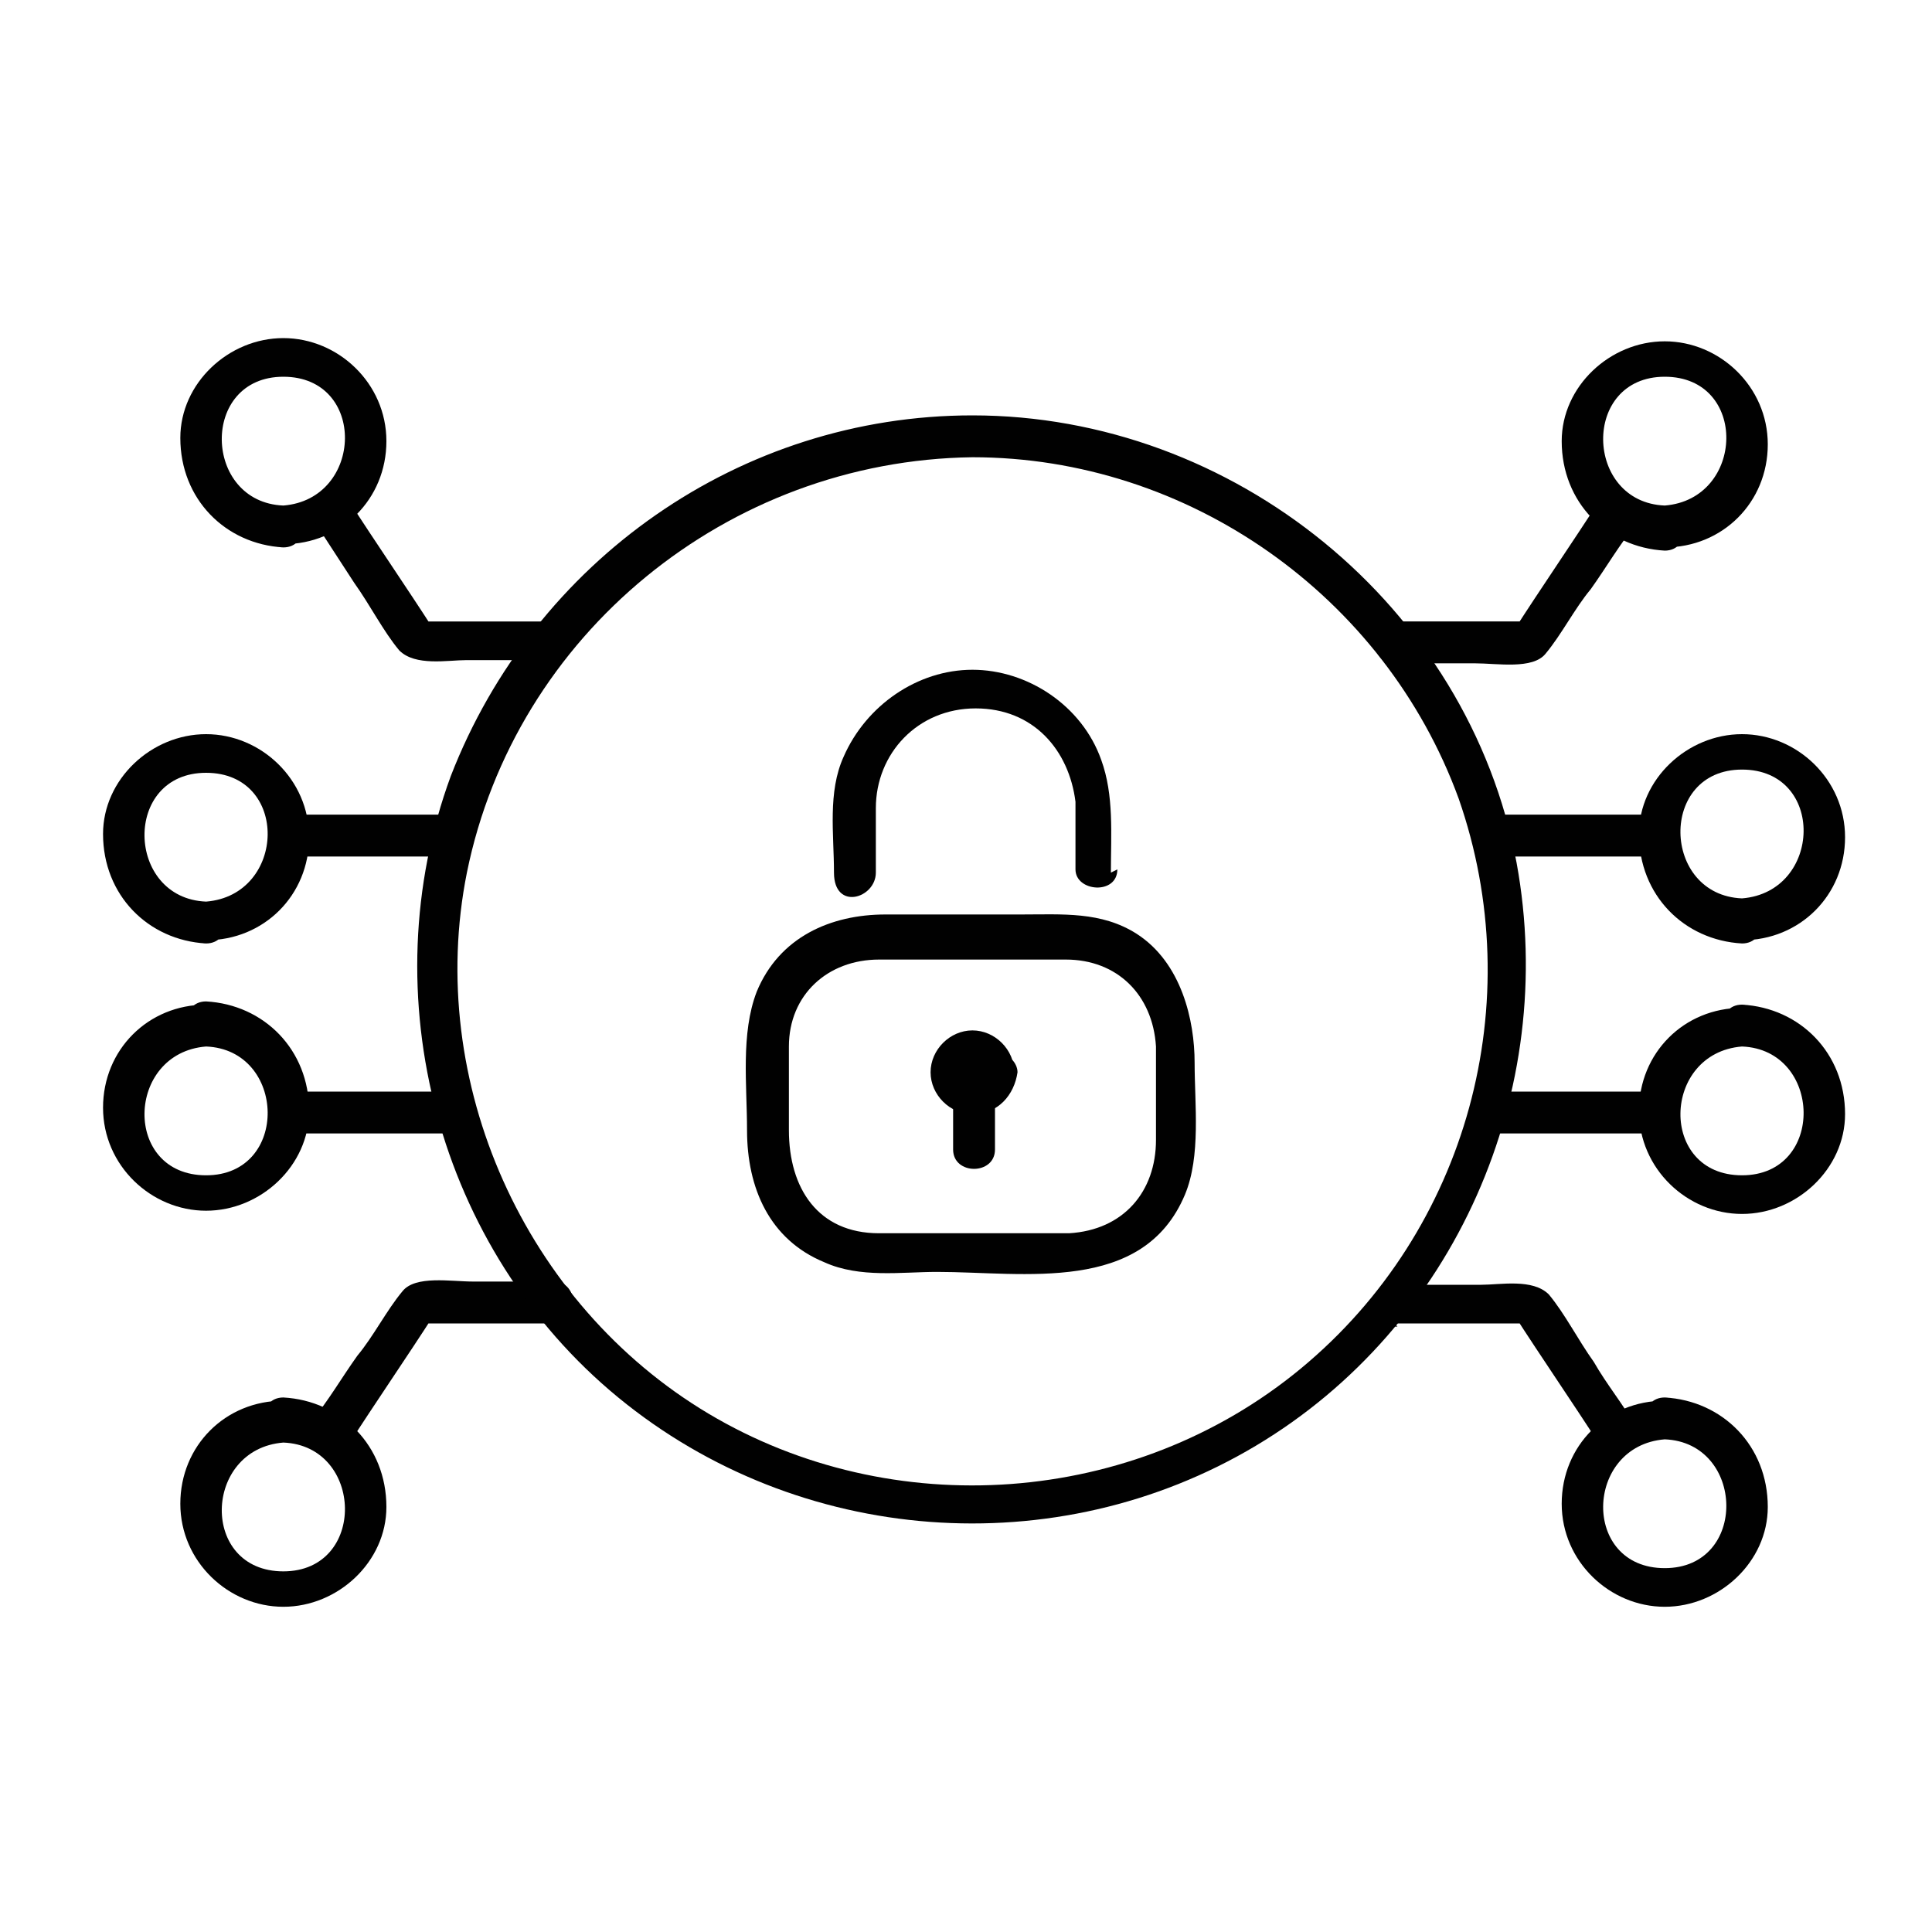 <?xml version="1.0" encoding="utf-8"?>
<svg xmlns="http://www.w3.org/2000/svg" version="1.1" viewBox="0 0 60 60">
  <defs>
    <style>
      .cls-1 {
        fill: #010101;
      }
    </style>
  </defs>
  
  <g>
    <g id="Layer_1">
      <g>
        <path class="cls-1" d="M-184.1-92.1h-4.3c-1.9,0-3.5,1.1-3.8,3.1-.2,1.8,0,3.7,0,5.5v21.2c0,2.1-.4,4.8,1.6,6.1,1.2.8,3.1.5,4.4.5h39.6c1.4,0,3.3.3,4.5-.6,1.9-1.4,1.5-4.1,1.5-6.1v-21.2c0-1.8.2-3.7,0-5.5-.3-1.8-1.6-3-3.4-3-1.3,0-2.5,0-3.8,0h-36.2c-.8,0-.8,1.2,0,1.2h39.1c1.4,0,2.7,0,3.1,1.7.2.6.1,1.3.1,1.9v27.1c0,.9,0,1.9-.6,2.6-.6.7-1.3.7-2,.7h-43.4c-.4,0-.7,0-1.1,0-1.5,0-2.1-1.5-2.1-2.8,0-5.9,0-11.8,0-17.7v-9.1c0-.7,0-1.3,0-2,0-.8.3-1.6.9-2.1.6-.5,1.3-.4,2-.4h4c.8,0,.8-1.2,0-1.2Z"/>
        <path class="cls-1" d="M-177.5-48.4h22.3c.8,0,.8-1.2,0-1.2h-22.3c-.8,0-.8,1.2,0,1.2h0Z"/>
        <path class="cls-1" d="M-161.6-56.2c.7,2.4,1.4,4.9,2.1,7.3.2.7,1.3.4,1.1-.3-.7-2.4-1.4-4.9-2.1-7.3-.2-.7-1.3-.4-1.1.3h0Z"/>
        <path class="cls-1" d="M-172.2-56.5c-.7,2.4-1.4,4.9-2.1,7.3-.2.7.9,1,1.1.3.7-2.4,1.4-4.9,2.1-7.3.2-.7-.9-1-1.1-.3h0Z"/>
        <path class="cls-1" d="M-191.6-60.7h50.5c.8,0,.8-1.2,0-1.2h-50.5c-.8,0-.8,1.2,0,1.2h0Z"/>
        <g>
          <path class="cls-1" d="M-172.9-70.8c0-1,0-2,0-3,0-1.8,1.4-3.1,3.2-3.2,2.2,0,4.4,0,6.6,0,1.8,0,3.1,1.3,3.2,3.2,0,1.1,0,2.2,0,3.4,0,1.8-1.3,3.2-3.1,3.3-1,0-1.9,0-2.9,0s-2.5,0-3.8,0c-2.2,0-3.2-1.6-3.2-3.7s-1.2-.8-1.2,0c0,2,.8,3.8,2.7,4.6,1.2.5,2.6.3,3.8.3,3,0,7.2.7,8.6-2.7.5-1.3.3-3,.3-4.4s-.5-3.4-2.1-4.4c-1.2-.7-2.6-.6-4-.6h-4.6c-1.9,0-3.7.9-4.4,2.7-.5,1.4-.3,3.1-.3,4.6s1.2.8,1.2,0h0Z"/>
          <path class="cls-1" d="M-161.7-79.9c0-1.3.2-2.7-.3-3.9-.7-1.8-2.5-3-4.4-3s-3.6,1.2-4.4,2.9c-.5,1.2-.3,2.7-.3,4s1.2.8,1.2,0,0-1.7,0-2.5c.2-1.8,1.7-3.3,3.5-3.3s3.3,1.3,3.5,3.1c.1.9,0,1.8,0,2.7s1.2.8,1.2,0h0Z"/>
          <path class="cls-1" d="M-166.2-73c0,.2-.4.2-.4,0,0-.2.4-.2.4,0,0,.8,1.2.8,1.2,0,0-.7-.6-1.4-1.4-1.4s-1.4.6-1.4,1.4c0,.7.6,1.3,1.3,1.4.8,0,1.4-.6,1.4-1.4,0-.8-1.1-.8-1.2,0Z"/>
          <path class="cls-1" d="M-167-73v2.6c0,.8,1.2.8,1.2,0v-2.6c0-.8-1.2-.8-1.2,0h0Z"/>
        </g>
      </g>
      <g>
        <g>
          <g>
            <path class="cls-1" d="M-178.6,48.8c0-1.5.2-2.9.3-4.4,0-.8-1.1-.8-1.2,0,0,1.5-.2,2.9-.3,4.4,0,.8,1.1.8,1.2,0h0Z"/>
            <path class="cls-1" d="M-189.9,44.4c0,1.5.2,2.9.3,4.4,0,.8,1.3.8,1.2,0,0-1.5-.2-2.9-.3-4.4,0-.8-1.3-.8-1.2,0h0Z"/>
            <path class="cls-1" d="M-173.3,48.8c0-2,0-4,0-6,0-1.5-.8-3-2.2-3.7-1-.5-2.4-.5-3.5-.8-1.4-.3-2.7-.5-4.1-.6-1.7-.1-3.4.2-5.1.5-1.1.2-2.2.4-3.3.6-1.7.3-3,1.7-3.3,3.4-.2,1.1,0,2.3,0,3.4v3.2c0,.8,1.2.8,1.2,0v-5.6c0-1.4.5-2.7,2-3.2.9-.3,2.1-.3,3-.5,1.2-.2,2.5-.5,3.7-.6,1.6,0,3.1.1,4.7.4,1,.2,1.9.4,2.9.5,1.7.2,2.9,1.1,3,2.9,0,2,0,4,0,6s1.2.8,1.2,0h0Z"/>
            <path class="cls-1" d="M-179.8,30.9c0,2.3-1.9,4.3-4.3,4.3s-4.3-1.9-4.3-4.3c0-2.3,1.9-4.3,4.3-4.3s4.2,1.9,4.3,4.3c0,.8,1.2.8,1.2,0,0-2.3-1.4-4.3-3.6-5.1-2.1-.8-4.6-.1-6.1,1.7-3.2,3.8.3,9.7,5.2,8.8,2.6-.5,4.4-2.8,4.5-5.4,0-.8-1.2-.8-1.2,0Z"/>
          </g>
          <g>
            <path class="cls-1" d="M-203.7,36.8c0,1.2.2,2.5.3,3.7,0,.8,1.3.8,1.2,0,0-1.2-.2-2.5-.3-3.7,0-.8-1.3-.8-1.2,0h0Z"/>
            <path class="cls-1" d="M-192.7,31.9c-1.1-.2-2.2-.4-3.3-.6-2.1-.4-4.1-.2-6.1.2-1.4.2-3.2.3-4.3,1.1-1.3,1-1.4,2.3-1.4,3.8v4.1c0,.8,1.2.8,1.2,0v-4.1c0-.7,0-1.5.3-2.2.6-1,1.5-1.1,2.5-1.2,2.1-.4,4.1-.9,6.2-.7,1.6.1,3.1.5,4.7.8.8.1,1.1-1,.3-1.2h0Z"/>
            <path class="cls-1" d="M-195.1,25.3c0,1.9-1.5,3.5-3.5,3.5s-3.5-1.6-3.5-3.5,1.5-3.4,3.4-3.5c2,0,3.6,1.5,3.6,3.5,0,.8,1.2.8,1.2,0,0-2.6-2.1-4.7-4.7-4.7s-4.7,2.1-4.7,4.7,2.1,4.7,4.7,4.7,4.6-2.1,4.7-4.7c0-.8-1.2-.8-1.2,0Z"/>
          </g>
          <g>
            <path class="cls-1" d="M-165.7,36.8c0,1.2-.2,2.5-.3,3.7,0,.8,1.1.8,1.2,0,0-1.2.2-2.5.3-3.7,0-.8-1.1-.8-1.2,0h0Z"/>
            <path class="cls-1" d="M-175.1,33.1c1.5-.3,3.1-.7,4.7-.8,2.1-.1,4.1.4,6.2.7,1,.2,1.9.3,2.5,1.2.4.7.3,1.4.3,2.2v4.1c0,.8,1.2.8,1.2,0v-3.5c0-1.3.1-2.7-.8-3.8-1.1-1.3-2.7-1.3-4.2-1.6-2-.4-3.9-.7-5.9-.4-1.4.2-2.8.5-4.2.7-.8.1-.4,1.3.3,1.2h0Z"/>
            <path class="cls-1" d="M-174.3,25.3c0,2.6,2.1,4.7,4.7,4.7s4.7-2.1,4.7-4.7-2.1-4.7-4.7-4.7-4.6,2.1-4.7,4.7c0,.8,1.2.8,1.2,0,0-1.9,1.5-3.5,3.5-3.5s3.5,1.6,3.5,3.5-1.5,3.4-3.4,3.5c-2,0-3.6-1.5-3.6-3.5,0-.8-1.2-.8-1.2,0Z"/>
          </g>
        </g>
        <g>
          <path class="cls-1" d="M-184.3.5c-3.4.7-6.5,2.3-9.9,3-.3,0-.5.4-.4.7.7,3.6,1.3,7.2,1.8,10.8.1,1,.2,1.2,1.1,1.7.8.5,1.7,1,2.5,1.4,1.6.9,3.2,1.7,4.7,2.8.3.2.6.2.8,0,1.4-1.1,3.1-2,4.7-2.8.8-.5,1.7-.9,2.5-1.4.9-.5.9-.7,1.1-1.7.5-3.6,1.1-7.2,1.8-10.8,0-.3,0-.7-.4-.7-3.4-.7-6.5-2.4-9.9-3-.8-.1-1.1,1-.3,1.2,3.4.7,6.5,2.3,9.9,3-.1-.2-.3-.5-.4-.7-.7,3.5-1.2,6.9-1.8,10.4,0,.4,0,.8-.2,1.1-.2.3-1,.6-1.3.8-.8.4-1.5.8-2.3,1.3-1.4.8-2.9,1.6-4.2,2.6h.8c-1.3-1-2.6-1.8-4-2.5-.8-.4-1.6-.9-2.4-1.3-.3-.2-1.1-.5-1.3-.8-.2-.3-.2-.8-.2-1.1-.5-3.5-1.1-7-1.8-10.4-.1.2-.3.5-.4.7,3.4-.7,6.5-2.4,9.9-3,.8-.1.4-1.3-.3-1.2Z"/>
          <path class="cls-1" d="M-188.2,11c1,.8,2.1,1.6,3.1,2.4.2.2.6,0,.7,0,1.8-1.9,3.6-3.9,5.4-5.8.5-.6-.3-1.4-.8-.8-1.8,1.9-3.6,3.9-5.4,5.8.2,0,.5,0,.7,0-1-.8-2.1-1.6-3.1-2.4-.6-.5-1.2.6-.6,1h0Z"/>
        </g>
      </g>
      <g>
        <g>
          <path class="cls-1" d="M24.5,35.2c0-.9,0-1.8,0-2.7,0-1.6,1.2-2.7,2.8-2.7,1.9,0,3.9,0,5.8,0,1.6,0,2.7,1.1,2.8,2.7,0,1,0,2,0,2.9,0,1.6-1,2.8-2.7,2.9-.8,0-1.7,0-2.5,0s-2.3,0-3.4,0c-1.9,0-2.8-1.4-2.8-3.2s-1.3-.8-1.3,0c0,1.8.7,3.4,2.4,4.1,1.1.5,2.4.3,3.5.3,2.7,0,6.4.7,7.7-2.4.5-1.2.3-2.8.3-4.1s-.4-3.1-1.8-4c-1.1-.7-2.3-.6-3.6-.6s-2.8,0-4.2,0c-1.7,0-3.3.7-4,2.4-.5,1.3-.3,2.9-.3,4.3s1.3.8,1.3,0h0Z"/>
          <path class="cls-1" d="M34.5,27.1c0-1.2.1-2.4-.3-3.5-.6-1.7-2.3-2.8-4-2.8-1.7,0-3.3,1.1-4,2.7-.5,1.1-.3,2.4-.3,3.6s1.3.8,1.3,0,0-1.3,0-2c0-1.7,1.3-3.1,3.1-3.1s2.9,1.3,3.1,2.9c0,.7,0,1.4,0,2.1s1.3.8,1.3,0h0Z"/>
          <path class="cls-1" d="M30.3,33.3c0,0-.1,0-.1,0s.1,0,.1,0c0,.3.3.6.6.6s.6-.3.6-.6c0-.7-.6-1.3-1.3-1.3s-1.3.6-1.3,1.3c0,.7.6,1.3,1.3,1.3.8,0,1.3-.6,1.4-1.3,0-.3-.3-.6-.6-.6s-.6.3-.6.6Z"/>
          <path class="cls-1" d="M29.6,33.3v2.4c0,.8,1.3.8,1.3,0v-2.4c0-.8-1.3-.8-1.3,0h0Z"/>
        </g>
        <g>
          <g>
            <path class="cls-1" d="M6.4,32.5c2.5.1,2.6,4,0,4s-2.5-3.8,0-4c.8,0,.8-1.3,0-1.3-1.8,0-3.2,1.4-3.2,3.2s1.5,3.2,3.2,3.2,3.2-1.4,3.2-3.1c0-1.9-1.4-3.3-3.2-3.4-.8,0-.8,1.2,0,1.3Z"/>
            <path class="cls-1" d="M14,33.9h-5c-.8,0-.8,1.3,0,1.3h5c.8,0,.8-1.3,0-1.3h0Z"/>
          </g>
          <g>
            <path class="cls-1" d="M8.8,44.8c2.5.1,2.6,4,0,4s-2.5-3.8,0-4c.8,0,.8-1.3,0-1.3-1.8,0-3.2,1.4-3.2,3.2s1.5,3.2,3.2,3.2,3.2-1.4,3.2-3.1c0-1.9-1.4-3.3-3.2-3.4-.8,0-.8,1.2,0,1.3Z"/>
            <path class="cls-1" d="M10.8,44.9c.9-1.4,1.8-2.7,2.7-4.1-.2.1-.4.2-.5.3h4.2c.8,0,.8-1.3,0-1.3h-2.5c-.7,0-1.8-.2-2.2.3-.5.6-.9,1.4-1.4,2-.5.7-.9,1.4-1.4,2-.5.7.6,1.3,1.1.6h0Z"/>
          </g>
          <g>
            <path class="cls-1" d="M6.4,29.2c1.8,0,3.2-1.4,3.2-3.2s-1.5-3.2-3.2-3.2-3.2,1.4-3.2,3.1c0,1.9,1.4,3.3,3.2,3.4.8,0,.8-1.2,0-1.3-2.5-.1-2.6-4,0-4s2.5,3.8,0,4c-.8,0-.8,1.3,0,1.3Z"/>
            <path class="cls-1" d="M9,26.6h5c.8,0,.8-1.3,0-1.3h-5c-.8,0-.8,1.3,0,1.3h0Z"/>
          </g>
          <g>
            <path class="cls-1" d="M8.8,16.9c1.8,0,3.2-1.4,3.2-3.2s-1.5-3.2-3.2-3.2-3.2,1.4-3.2,3.1c0,1.9,1.4,3.3,3.2,3.4.8,0,.8-1.2,0-1.3-2.5-.1-2.6-4,0-4s2.5,3.8,0,4c-.8,0-.8,1.3,0,1.3Z"/>
            <path class="cls-1" d="M17.2,19.3h-4.2c.2.1.4.2.5.3-.9-1.4-1.8-2.7-2.7-4.1-.4-.7-1.5,0-1.1.6l1.3,2c.5.7.9,1.5,1.4,2.1.5.5,1.5.3,2.1.3h2.6c.8,0,.8-1.3,0-1.3h0Z"/>
          </g>
          <g>
            <path class="cls-1" d="M54.1,31.3c-1.8,0-3.2,1.4-3.2,3.2s1.5,3.2,3.2,3.2,3.2-1.4,3.2-3.1c0-1.9-1.4-3.3-3.2-3.4-.8,0-.8,1.2,0,1.3,2.5.1,2.6,4,0,4s-2.5-3.8,0-4c.8,0,.8-1.3,0-1.3Z"/>
            <path class="cls-1" d="M51.5,33.9h-5c-.8,0-.8,1.3,0,1.3h5c.8,0,.8-1.3,0-1.3h0Z"/>
          </g>
          <g>
            <path class="cls-1" d="M51.7,43.5c-1.8,0-3.2,1.4-3.2,3.2s1.5,3.2,3.2,3.2,3.2-1.4,3.2-3.1c0-1.9-1.4-3.3-3.2-3.4-.8,0-.8,1.2,0,1.3,2.5.1,2.6,4,0,4s-2.5-3.8,0-4c.8,0,.8-1.3,0-1.3Z"/>
            <path class="cls-1" d="M43.3,41.1h4.2c-.2-.1-.4-.2-.5-.3.9,1.4,1.8,2.7,2.7,4.1.4.7,1.5,0,1.1-.6-.4-.7-.9-1.3-1.3-2-.5-.7-.9-1.5-1.4-2.1-.5-.5-1.5-.3-2.1-.3h-2.6c-.8,0-.8,1.3,0,1.3h0Z"/>
          </g>
          <g>
            <path class="cls-1" d="M54.1,27.9c-2.5-.1-2.6-4,0-4s2.5,3.8,0,4c-.8,0-.8,1.3,0,1.3,1.8,0,3.2-1.4,3.2-3.2s-1.5-3.2-3.2-3.2-3.2,1.4-3.2,3.1c0,1.9,1.4,3.3,3.2,3.4.8,0,.8-1.2,0-1.3Z"/>
            <path class="cls-1" d="M46.5,26.6h5c.8,0,.8-1.3,0-1.3h-5c-.8,0-.8,1.3,0,1.3h0Z"/>
          </g>
          <g>
            <path class="cls-1" d="M51.7,15.7c-2.5-.1-2.6-4,0-4s2.5,3.8,0,4c-.8,0-.8,1.3,0,1.3,1.8,0,3.2-1.4,3.2-3.2s-1.5-3.2-3.2-3.2-3.2,1.4-3.2,3.1c0,1.9,1.4,3.3,3.2,3.4.8,0,.8-1.2,0-1.3Z"/>
            <path class="cls-1" d="M49.7,15.5c-.9,1.4-1.8,2.7-2.7,4.1.2-.1.4-.2.5-.3h-4.2c-.8,0-.8,1.3,0,1.3h2.5c.7,0,1.8.2,2.2-.3.5-.6.9-1.4,1.4-2,.5-.7.9-1.4,1.4-2,.5-.7-.6-1.3-1.1-.6h0Z"/>
          </g>
          <path class="cls-1" d="M30.2,14.2c6.7,0,12.8,4.3,15.1,10.6,2.2,6.3.3,13.4-4.9,17.7-5.2,4.3-12.7,4.8-18.4,1.4-5.7-3.4-8.8-10.3-7.5-16.8,1.5-7.4,8.1-12.8,15.7-12.9.8,0,.8-1.3,0-1.3-7.2,0-13.6,4.5-16.2,11.2-2.5,6.8-.4,14.7,5.2,19.3,5.6,4.6,13.6,5.2,19.8,1.5,6.2-3.7,9.4-11,8.1-18.1-1.5-8-8.8-13.9-16.9-13.9-.8,0-.8,1.2,0,1.3Z"/>
        </g>
      </g>
    </g>
  </g>
</svg>